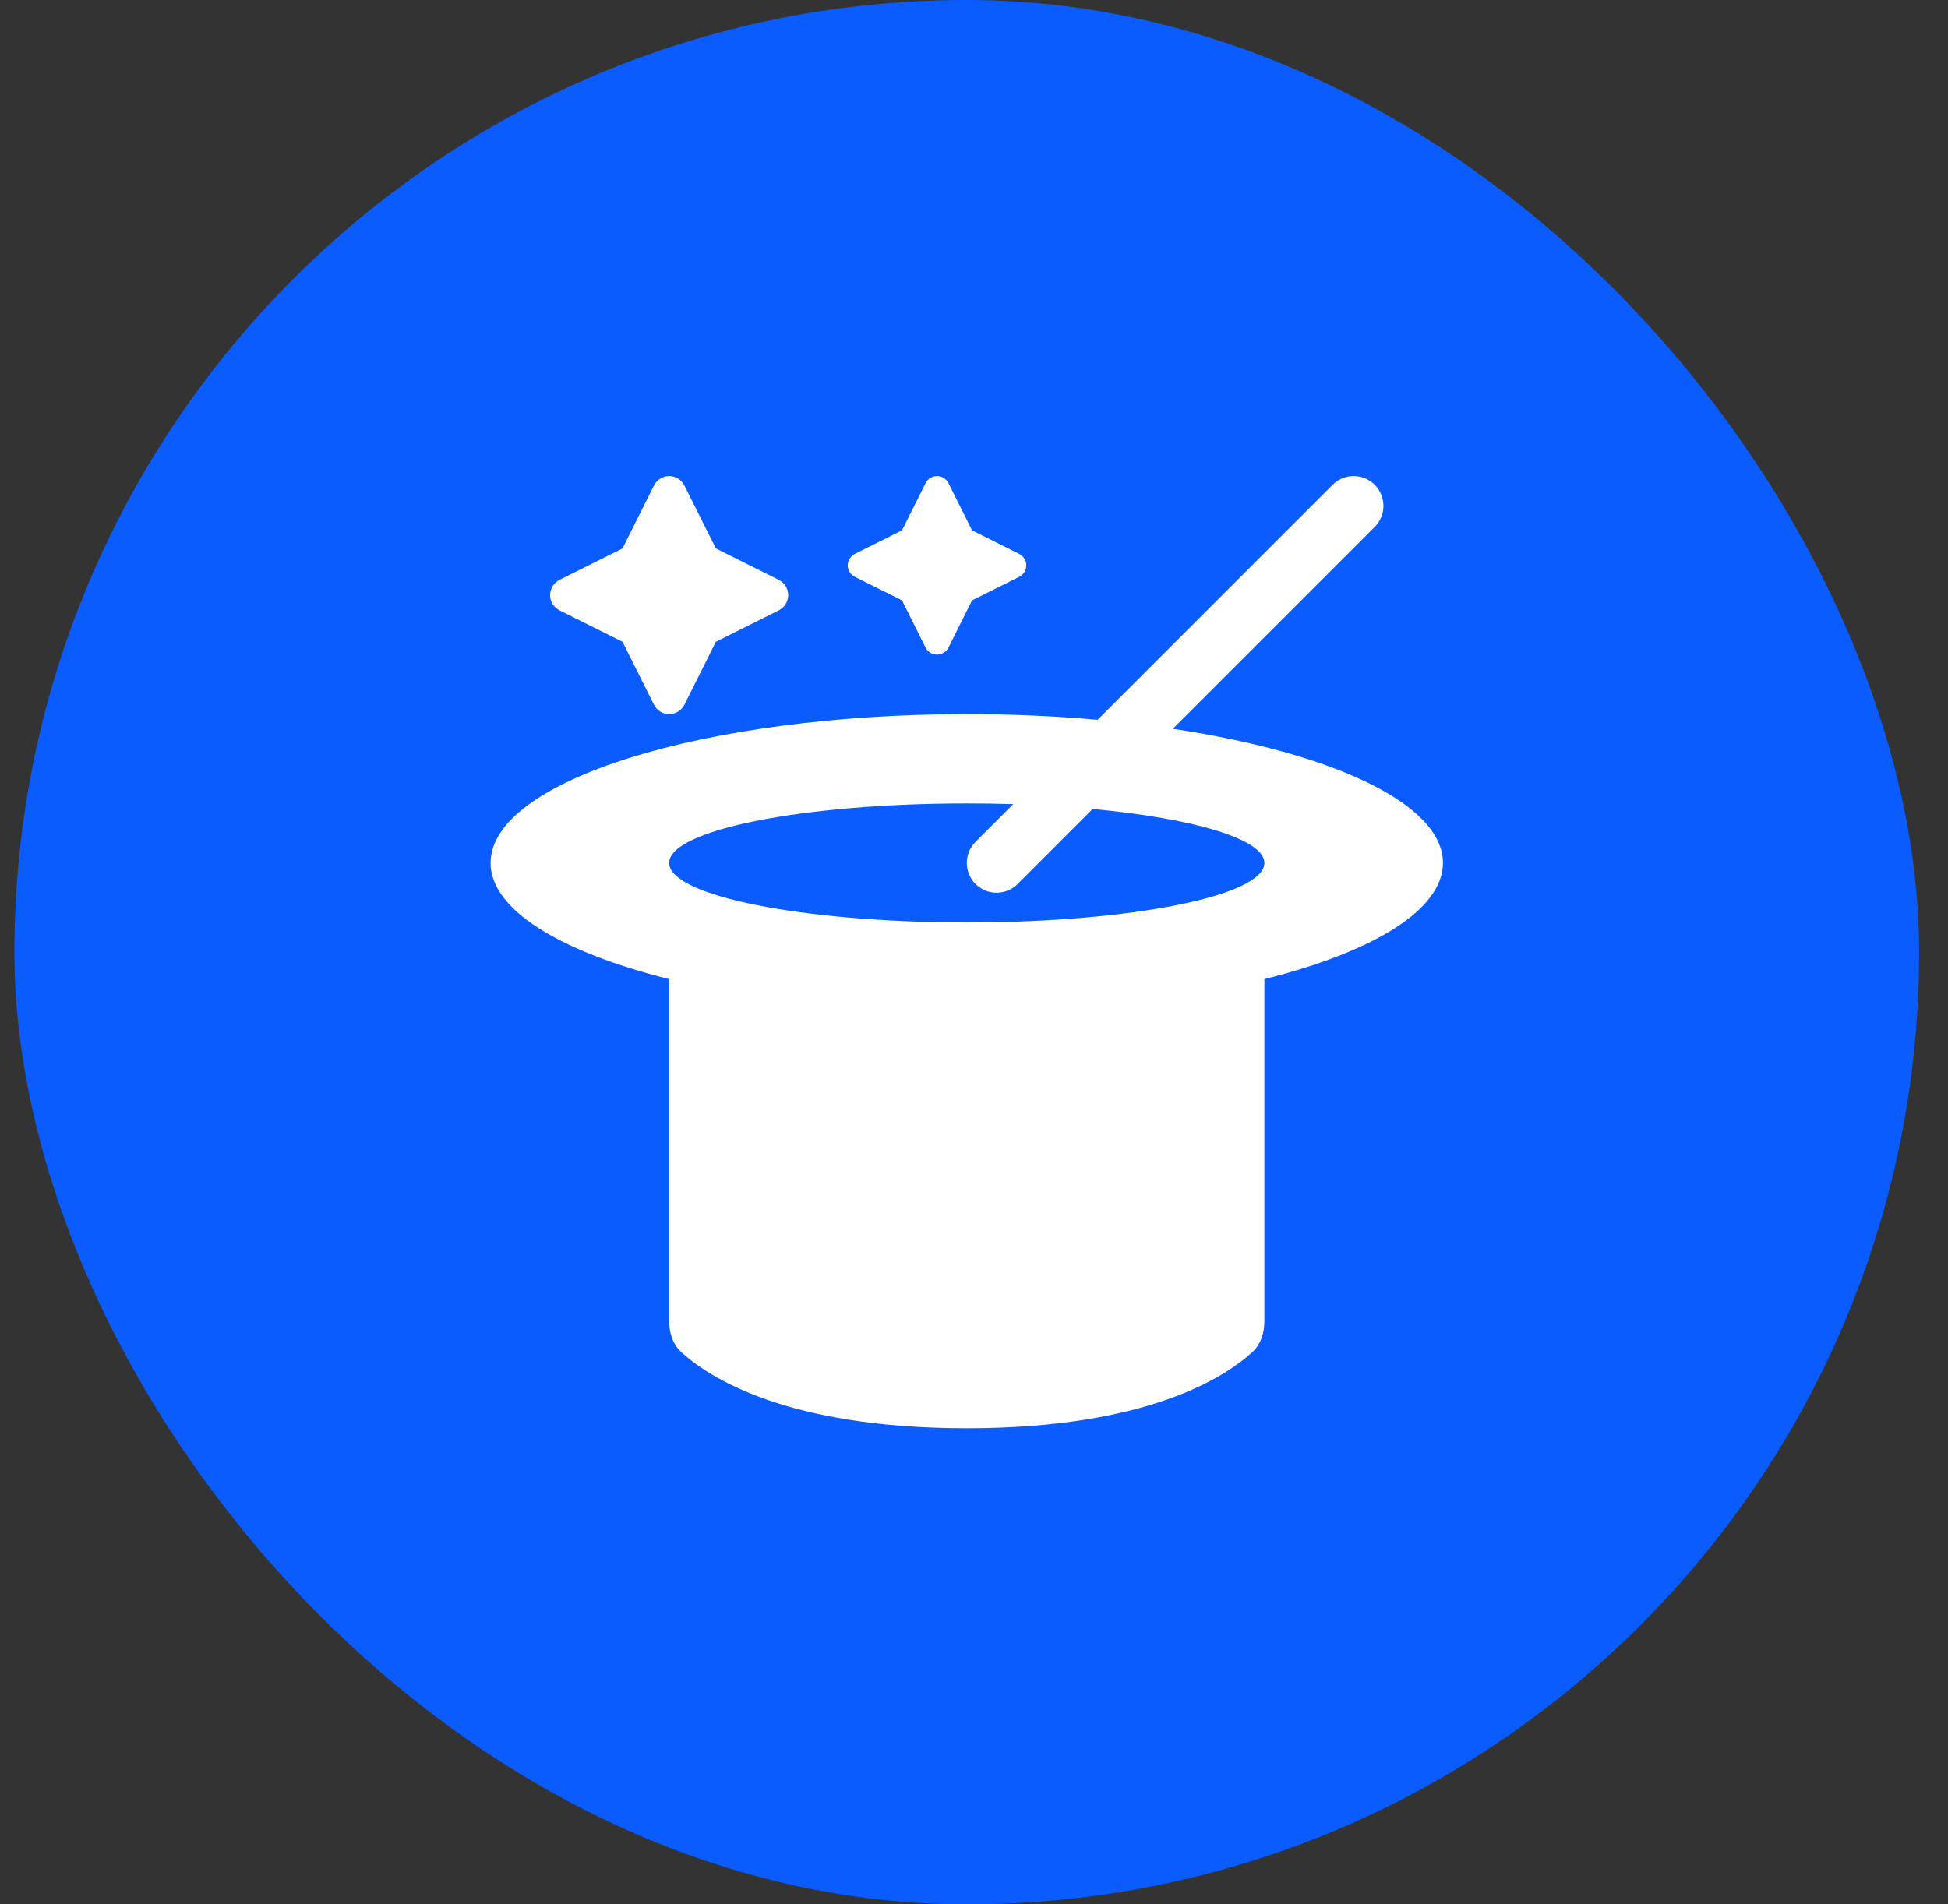<svg width="45" height="44" viewBox="0 0 45 44" fill="none" xmlns="http://www.w3.org/2000/svg">
<rect x="0" y="0" width="45" height="44" fill="#333333" stroke="none"/>
<rect x="0.333" width="44" height="44" rx="22" fill="#0B5CFF"/>
<g clip-path="url(#clip0_3347_6556)">
<path d="M15.458 22.622V30.521C15.458 30.794 15.54 31.059 15.74 31.242C16.367 31.817 18.166 33 22.333 33C26.501 33 28.3 31.817 28.927 31.242C29.128 31.059 29.208 30.794 29.208 30.521V22.622C31.723 21.992 33.333 21.023 33.333 19.938C33.333 18.573 30.785 17.393 27.093 16.839L31.757 12.175C32.025 11.905 32.025 11.471 31.757 11.201C31.489 10.933 31.053 10.933 30.785 11.201L25.355 16.631C24.395 16.546 23.381 16.5 22.333 16.5C16.258 16.5 11.333 18.039 11.333 19.938C11.333 21.023 12.944 21.992 15.458 22.622ZM16.537 12.672L15.81 11.218C15.743 11.084 15.607 11 15.458 11C15.309 11 15.174 11.084 15.107 11.218L14.38 12.672L12.925 13.398C12.793 13.466 12.708 13.602 12.708 13.75C12.708 13.899 12.793 14.035 12.925 14.102L14.38 14.828L15.107 16.283C15.174 16.416 15.309 16.5 15.458 16.5C15.607 16.5 15.743 16.416 15.81 16.283L16.537 14.828L17.991 14.102C18.124 14.035 18.208 13.899 18.208 13.75C18.208 13.602 18.124 13.466 17.991 13.398L16.537 12.672ZM22.455 12.254L21.91 11.163C21.86 11.064 21.758 11 21.646 11C21.534 11 21.432 11.064 21.382 11.163L20.837 12.254L19.746 12.799C19.646 12.85 19.583 12.951 19.583 13.063C19.583 13.174 19.646 13.276 19.746 13.327L20.837 13.871L21.382 14.963C21.432 15.062 21.534 15.125 21.646 15.125C21.758 15.125 21.86 15.062 21.91 14.963L22.455 13.871L23.545 13.327C23.645 13.276 23.708 13.174 23.708 13.063C23.708 12.951 23.645 12.85 23.545 12.799L22.455 12.254ZM22.333 18.563C22.698 18.563 23.057 18.568 23.407 18.579L22.535 19.451C22.267 19.721 22.267 20.155 22.535 20.425C22.803 20.693 23.239 20.693 23.507 20.425L25.24 18.691C27.584 18.911 29.208 19.387 29.208 19.938C29.208 20.697 26.13 21.313 22.333 21.313C18.537 21.313 15.458 20.697 15.458 19.938C15.458 19.179 18.537 18.563 22.333 18.563Z" fill="white"/>
</g>
<defs>
<clipPath id="clip0_3347_6556">
<rect width="22" height="22" fill="white" transform="translate(11.333 11)"/>
</clipPath>
</defs>
</svg>
